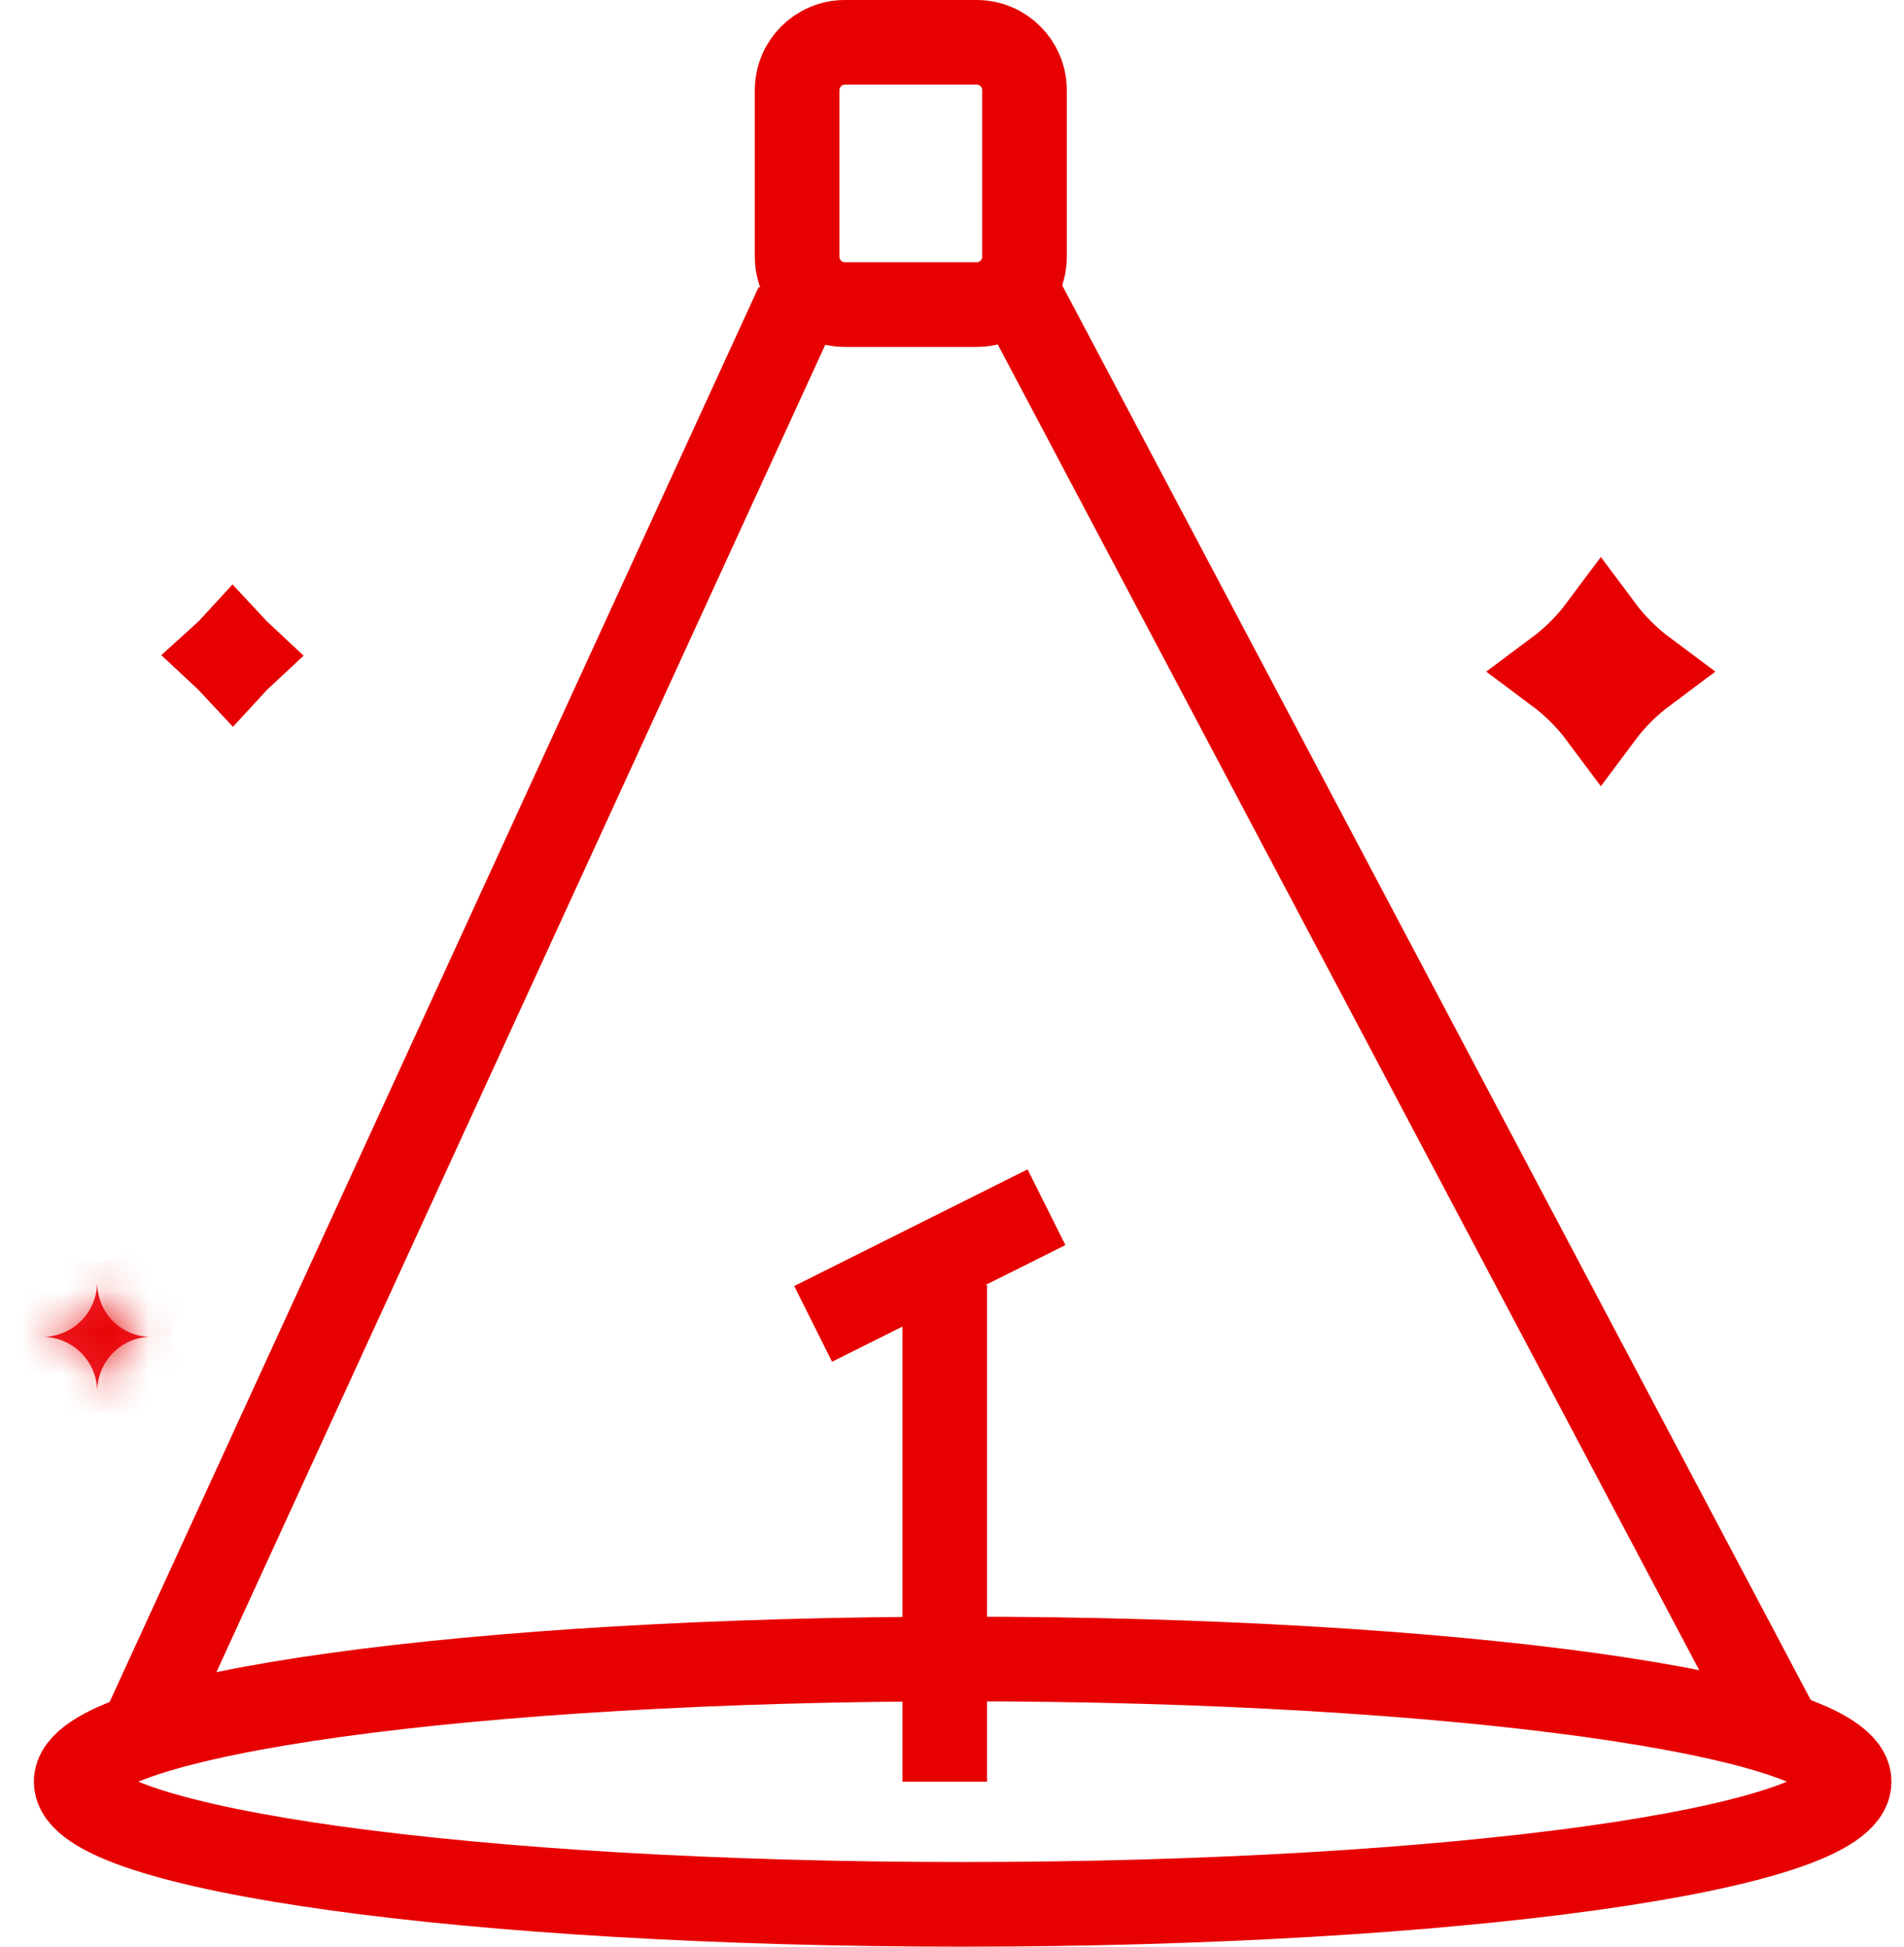 <svg width="45" height="46" viewBox="0 0 45 46" fill="none" xmlns="http://www.w3.org/2000/svg">
<path d="M22.328 42.101V30.365" stroke="#E60000" stroke-width="2" stroke-miterlimit="10"/>
<path d="M19.218 31.284L24.733 28.527" stroke="#E60000" stroke-width="2" stroke-miterlimit="10"/>
<path d="M18.84 7.198L3.238 41.206" stroke="#E60000" stroke-width="2" stroke-miterlimit="10"/>
<path d="M24.214 7.198L42.125 41.041" stroke="#E60000" stroke-width="2" stroke-miterlimit="10"/>
<path d="M23.082 1H19.971C19.346 1 18.84 1.506 18.84 2.131V6.067C18.84 6.692 19.346 7.198 19.971 7.198H23.082C23.707 7.198 24.213 6.692 24.213 6.067V2.131C24.213 1.506 23.707 1 23.082 1Z" stroke="#E60000" stroke-width="2" stroke-miterlimit="10"/>
<path d="M5.501 15.285C5.568 15.357 5.637 15.428 5.708 15.494C5.636 15.561 5.566 15.629 5.5 15.701C5.433 15.629 5.364 15.559 5.292 15.492C5.365 15.426 5.435 15.357 5.501 15.285Z" fill="#ED1C24" stroke="#E60000" stroke-width="2"/>
<mask id="path-7-inside-1_49_6599" fill="white">
<path d="M3.569 31.59C2.862 31.59 2.296 31.025 2.296 30.294C2.296 31.001 1.731 31.59 1 31.59C1.707 31.59 2.296 32.156 2.296 32.887C2.296 32.18 2.862 31.59 3.569 31.59Z"/>
</mask>
<path d="M3.569 31.59C2.862 31.59 2.296 31.025 2.296 30.294C2.296 31.001 1.731 31.59 1 31.59C1.707 31.59 2.296 32.156 2.296 32.887C2.296 32.18 2.862 31.59 3.569 31.59Z" fill="#ED1C24"/>
<path d="M3.569 31.59V29.59C3.99 29.59 4.296 29.944 4.296 30.294H2.296H0.296C0.296 32.105 1.733 33.59 3.569 33.59V31.59ZM2.296 30.294H0.296C0.296 29.92 0.602 29.59 1 29.59V31.59V33.59C2.859 33.59 4.296 32.082 4.296 30.294H2.296ZM1 31.59V33.59C0.626 33.59 0.296 33.284 0.296 32.887H2.296H4.296C4.296 31.028 2.788 29.59 1 29.59V31.59ZM2.296 32.887H4.296C4.296 33.236 4.014 33.59 3.569 33.59V31.59V29.59C1.71 29.59 0.296 31.123 0.296 32.887H2.296Z" fill="#E60000" mask="url(#path-7-inside-1_49_6599)"/>
<path d="M37.835 14.835C38.128 15.228 38.476 15.578 38.869 15.871C38.477 16.164 38.128 16.512 37.835 16.905C37.542 16.512 37.192 16.164 36.799 15.871C37.192 15.578 37.542 15.228 37.835 14.835Z" fill="#ED1C24" stroke="#E60000" stroke-width="2"/>
<path d="M22.752 45C34.323 45 43.703 43.702 43.703 42.101C43.703 40.5 34.323 39.202 22.752 39.202C11.181 39.202 1.801 40.5 1.801 42.101C1.801 43.702 11.181 45 22.752 45Z" stroke="#E60000" stroke-width="2" stroke-miterlimit="10"/>
</svg>
